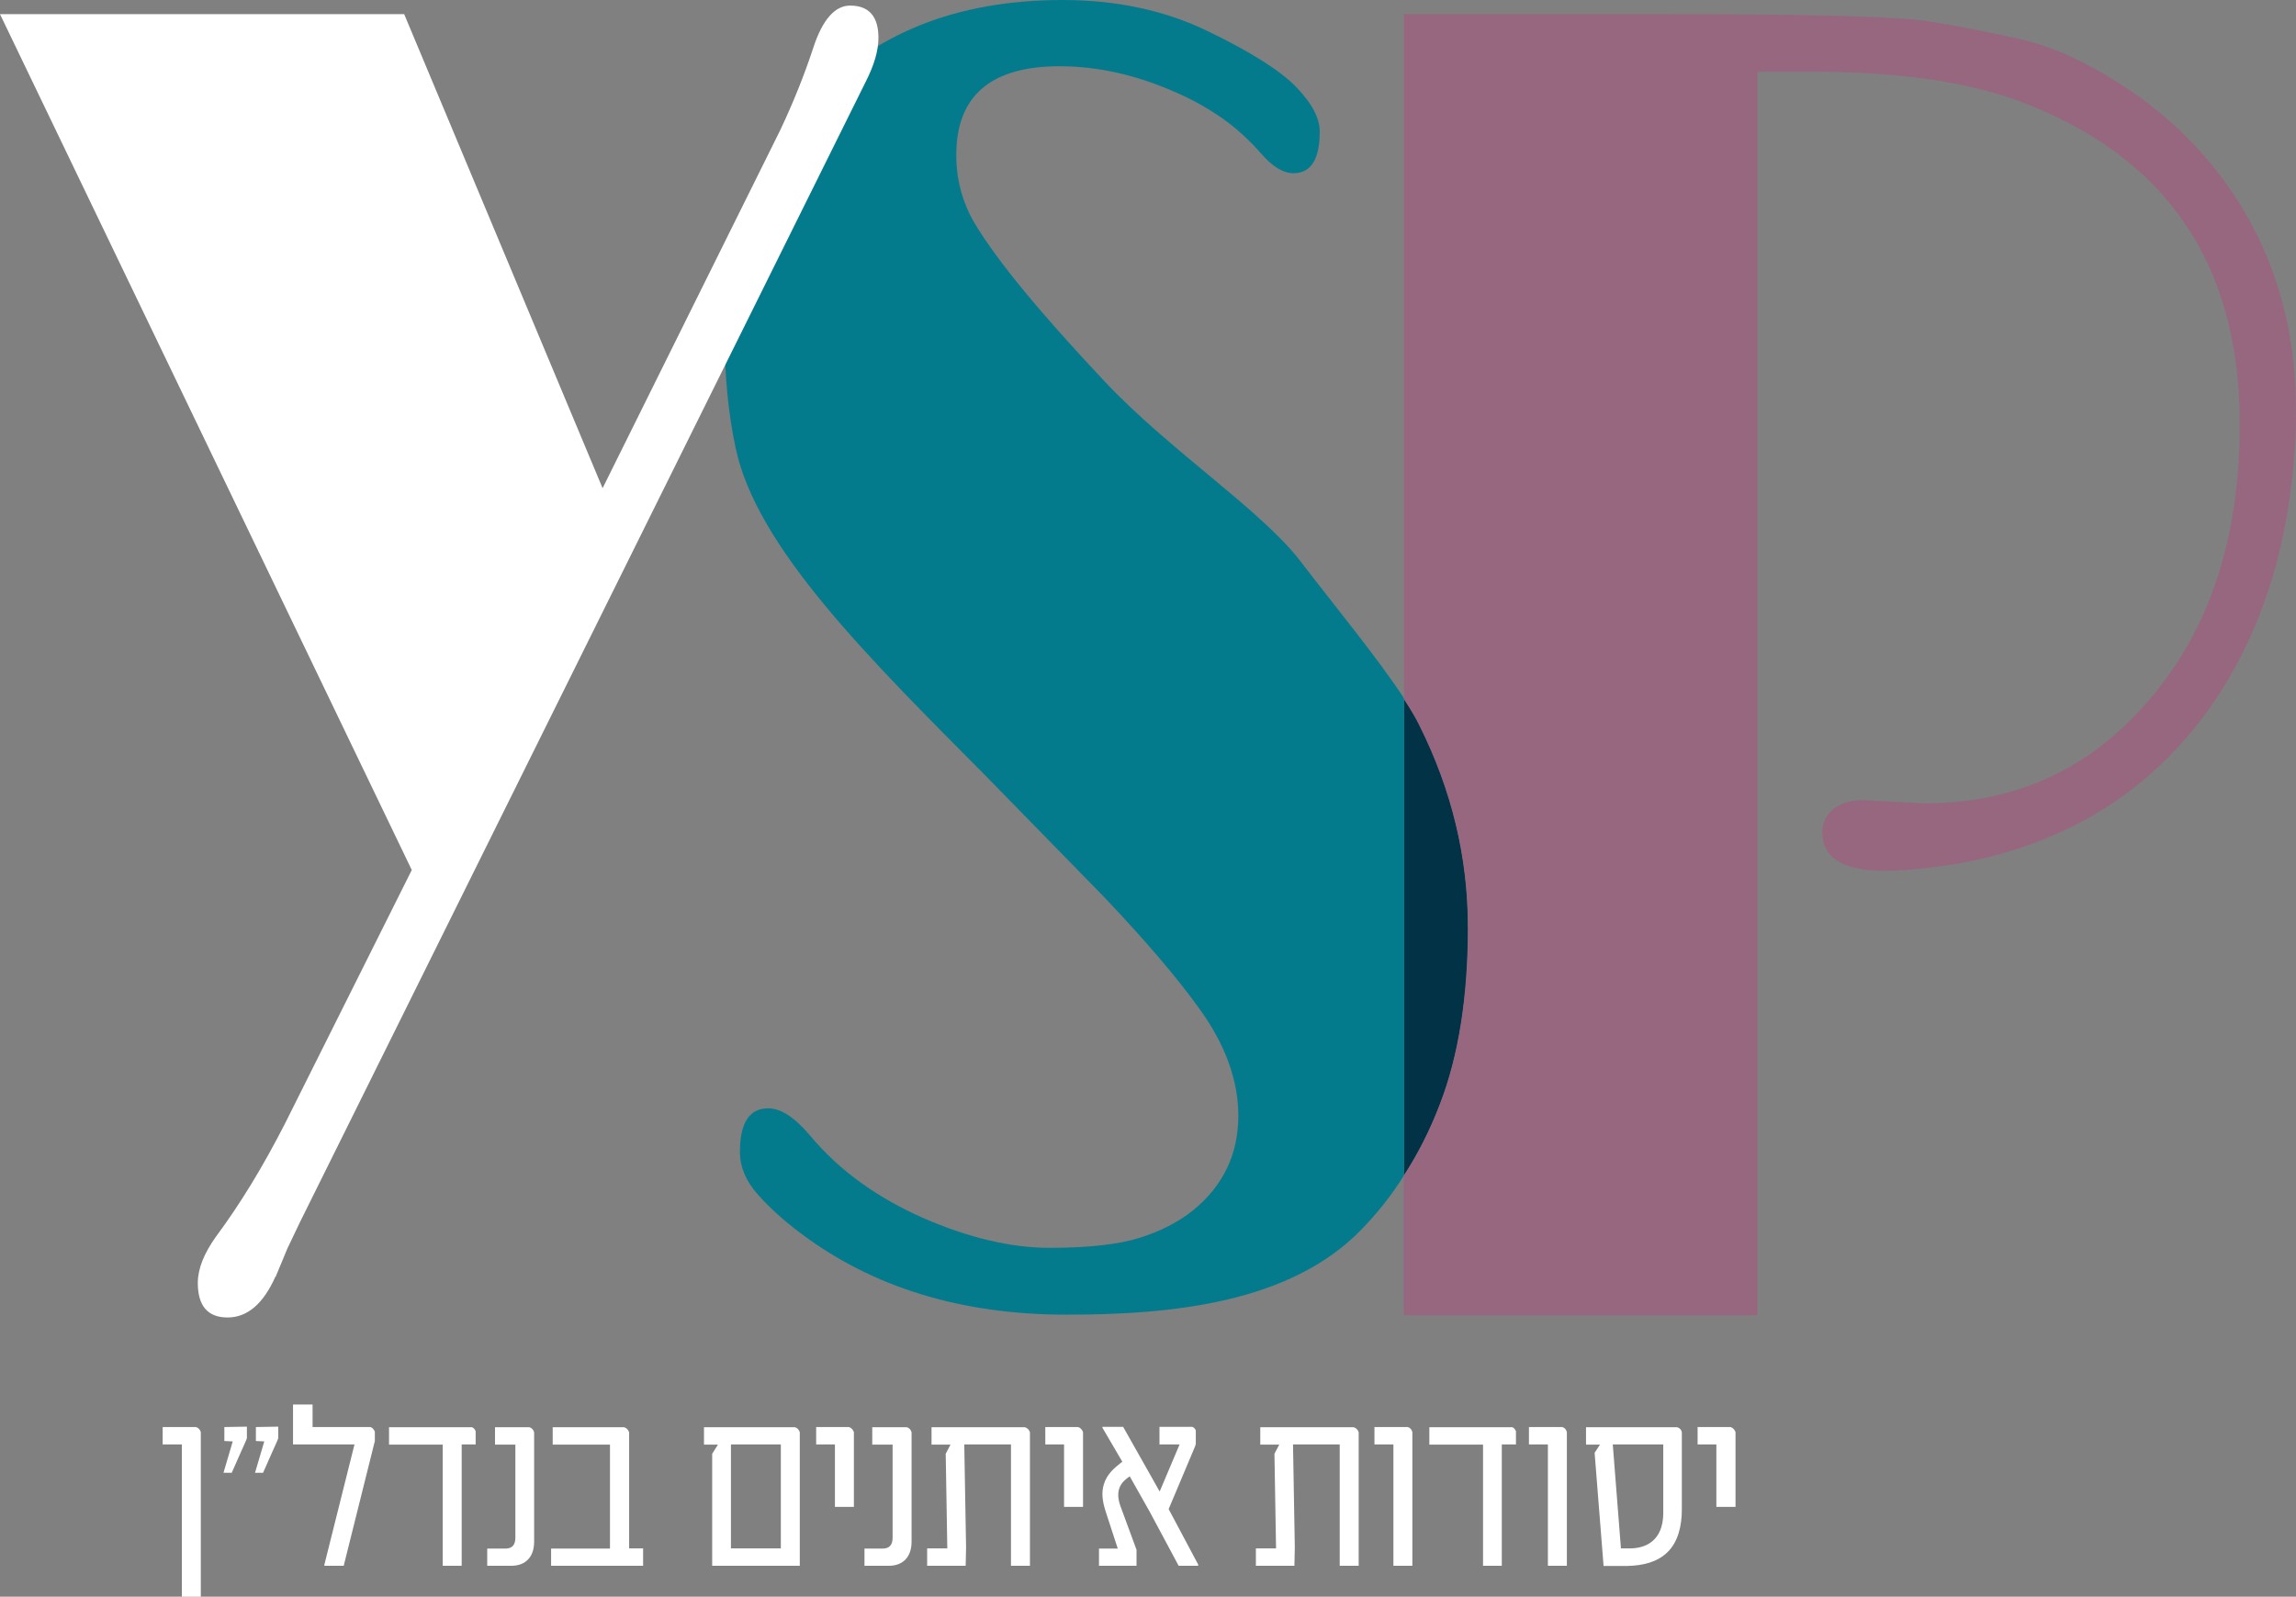 <svg xmlns="http://www.w3.org/2000/svg" id="b" viewBox="0 0 115.03 80"><rect x="0" y="0" width="115.03" height="80" fill="#808080" stroke="none"/><g id="c"><path d="m70.35,35.02v23.86c-.62.99-1.34,1.9-2.14,2.72-3.57,3.69-9.5,4.27-14.78,4.27s-9.74-1.37-13.37-4.12c-.81-.61-1.51-1.24-2.1-1.91-.59-.66-.89-1.37-.89-2.13,0-1.45.47-2.18,1.42-2.18.63,0,1.32.45,2.09,1.36.76.91,1.62,1.7,2.57,2.38.95.68,1.98,1.26,3.09,1.75,2.29,1,4.41,1.5,6.35,1.5s3.45-.17,4.5-.5c1.05-.33,1.94-.79,2.66-1.36,1.53-1.24,2.29-2.83,2.29-4.76,0-1.78-.66-3.59-1.98-5.4-1.11-1.54-2.68-3.38-4.72-5.53l-5.94-6.08c-5.95-5.99-11.48-11.46-12.54-16.42-.37-1.73-.56-3.65-.56-5.76s.37-4.21,1.1-6.27c.73-2.06,1.81-3.85,3.25-5.4,3.08-3.36,7.27-5.04,12.58-5.04,2.71,0,5.14.52,7.3,1.57,2.15,1.04,3.63,1.98,4.41,2.79.79.82,1.18,1.56,1.18,2.23,0,1.39-.44,2.09-1.32,2.09-.51,0-1.05-.33-1.63-1-.58-.66-1.22-1.25-1.93-1.75-.71-.5-1.51-.95-2.42-1.34-1.94-.85-3.86-1.27-5.73-1.27-3.45,0-5.18,1.48-5.18,4.45,0,1.24.31,2.39.94,3.45,1.11,1.85,3.29,4.49,6.52,7.92,3.23,3.43,7.84,6.43,9.8,9,1.59,2.09,3.86,4.83,5.2,6.89Z" style="fill:#047b8d;"></path><path d="m13.81,63.97l.59-1.42c.16-.34.37-.78.62-1.3L43.39,4.06c.41-.81.62-1.53.62-2.17,0-1.07-.48-1.61-1.42-1.61-.76,0-1.38.7-1.84,2.1-.46,1.4-1.02,2.79-1.67,4.16l-8.89,17.92L20.25.71H0l20.63,42.88-6.37,12.74c-1.09,2.13-2.23,4-3.44,5.63-.6.84-.91,1.61-.91,2.32,0,1.15.5,1.73,1.49,1.73s1.79-.68,2.4-2.05" style="fill:#fff;"></path><path d="m73.56,46.43c0,3.49-.47,6.46-1.41,8.89-.49,1.28-1.09,2.47-1.8,3.56v-23.86c.32.48.58.92.77,1.31,1.62,3.24,2.43,6.6,2.43,10.1Z" style="fill:#023246;"></path><path d="m115.03,20.99c-.14,5.96-1.68,10.92-4.62,14.89-2.99,3.99-7.11,6.46-12.37,7.4-1.53.24-2.73.35-3.61.35-2.09,0-3.13-.64-3.13-1.93,0-.47.18-.86.55-1.16.37-.3.87-.45,1.49-.45l3.09.16c4.49,0,8.2-1.68,11.12-5.04,2.97-3.38,4.52-7.77,4.65-13.15.25-8.29-3.26-13.9-10.56-16.81-2.73-1.1-6.29-1.65-10.67-1.65h-2.92v62.3h-17.72v-7c.71-1.09,1.31-2.28,1.8-3.56.94-2.43,1.41-5.4,1.41-8.89s-.81-6.86-2.43-10.1c-.19-.39-.45-.83-.77-1.31V.71h13.31c7.18,0,11.51.12,12.99.36,1.48.24,3.03.54,4.64.91,1.61.37,3.34,1.17,5.21,2.4,1.86,1.23,3.44,2.7,4.74,4.41,2.62,3.46,3.88,7.53,3.79,12.21Z" style="fill:#96677f;"></path><path d="m86,75.5h.95v-3.75c-.05-.12-.12-.21-.25-.25h-1.65v.87h.94v3.13h0Zm-4.79,2.09l-.41-5.22h2.53v3.47c-.02,1.33-.84,1.73-1.65,1.74h-.47,0Zm-.86.87h1.17c.8-.02,1.51-.19,2.02-.69.54-.52.72-1.34.72-2.13v-3.88c-.02-.12-.1-.21-.23-.25h-4.57v.87h.7l-.27.41.45,5.68h0Zm-2.8-.01h.95v-6.7c-.04-.13-.1-.21-.23-.25h-1.67v.87h.95v6.08h0Zm-3.26,0h.95v-6.08h.71v-.66c-.04-.1-.1-.17-.18-.2h-4.16v.87h2.69v6.08h0Zm-4.48,0h.95v-6.7c-.04-.13-.1-.21-.23-.25h-1.67v.87h.95v6.08h0Zm-1.74,0v-6.69c-.04-.12-.12-.21-.25-.25h-4.68v.87h.95l-.24.46.08,4.74h-1.01v.87h1.93l.02-.93-.09-5.15h2.34v6.08h.95Zm-13.02,0h1.89v-.8l-.81-2.2c-.28-.8.04-1.2.47-1.48l1.01,1.79,1.44,2.69h.98v-.06s-1.48-2.78-1.48-2.78l1.26-2.99c.07-.16.09-.22.1-.28v-.67c-.03-.08-.1-.16-.18-.18h-1.64v.88h1v.02l-.99,2.34-1.83-3.24h-1.04v.04l1,1.71-.06.04c-.34.27-.72.58-.87,1.1-.12.4-.08.81.1,1.37l.6,1.84h-.94v.83h0Zm-1.74-2.95h.95v-3.75c-.05-.12-.12-.21-.25-.25h-1.64v.87h.94v3.13h0Zm-1.71,2.95v-6.69c-.04-.12-.12-.21-.25-.25h-4.68v.87h.95l-.24.46.08,4.74h-1.01v.87h1.93l.02-.93-.09-5.15h2.34v6.08h.95Zm-8.28,0h1.22c.63,0,1.13-.37,1.13-1.21v-5.48c-.04-.12-.1-.21-.24-.25h-1.73v.87h1.02v4.66c0,.38-.17.55-.51.55h-.9v.87h0Zm-1.49-2.95h.95v-3.75c-.05-.12-.12-.21-.25-.25h-1.64v.87h.94v3.13h0Zm-5.21-3.13h2.5v5.21h-2.5v-5.21Zm-.93,6.08h4.38v-6.69c-.04-.12-.11-.21-.24-.25h-4.56v.87h.7l-.29.46v5.61h0Zm-8.08,0h4.61v-.87h-.7v-5.82c-.05-.12-.12-.21-.25-.25h-3.58v.87h2.87v5.21h-2.95v.87h0Zm-3.2,0h1.22c.63,0,1.13-.37,1.13-1.21v-5.48c-.04-.12-.1-.21-.24-.25h-1.72v.87h1.02v4.66c0,.38-.17.55-.51.55h-.9v.87Zm-2.23,0h.95v-6.08h.7v-.66c-.04-.1-.1-.17-.18-.2h-4.16v.87h2.69v6.08Zm-5.93,0h.97l1.56-6.25v-.47c-.05-.12-.13-.21-.23-.23h-2.89v-1.13h-.98v2h3.08l-1.51,6.03v.04h0Zm-3.48-4.66h.41l.46-1.04c.19-.43.25-.54.3-.69v-.58l-1.12.02v.7l.42.02-.46,1.56h0Zm-1.57,0h.41l.46-1.04c.19-.44.25-.54.3-.69v-.58l-1.13.02v.7l.42.02-.46,1.56h0Zm-2.09,6.21h.95v-8.25c-.04-.12-.11-.21-.24-.25h-1.67v.87h.96v7.63h0Z" style="fill:#fff;"></path></g></svg>